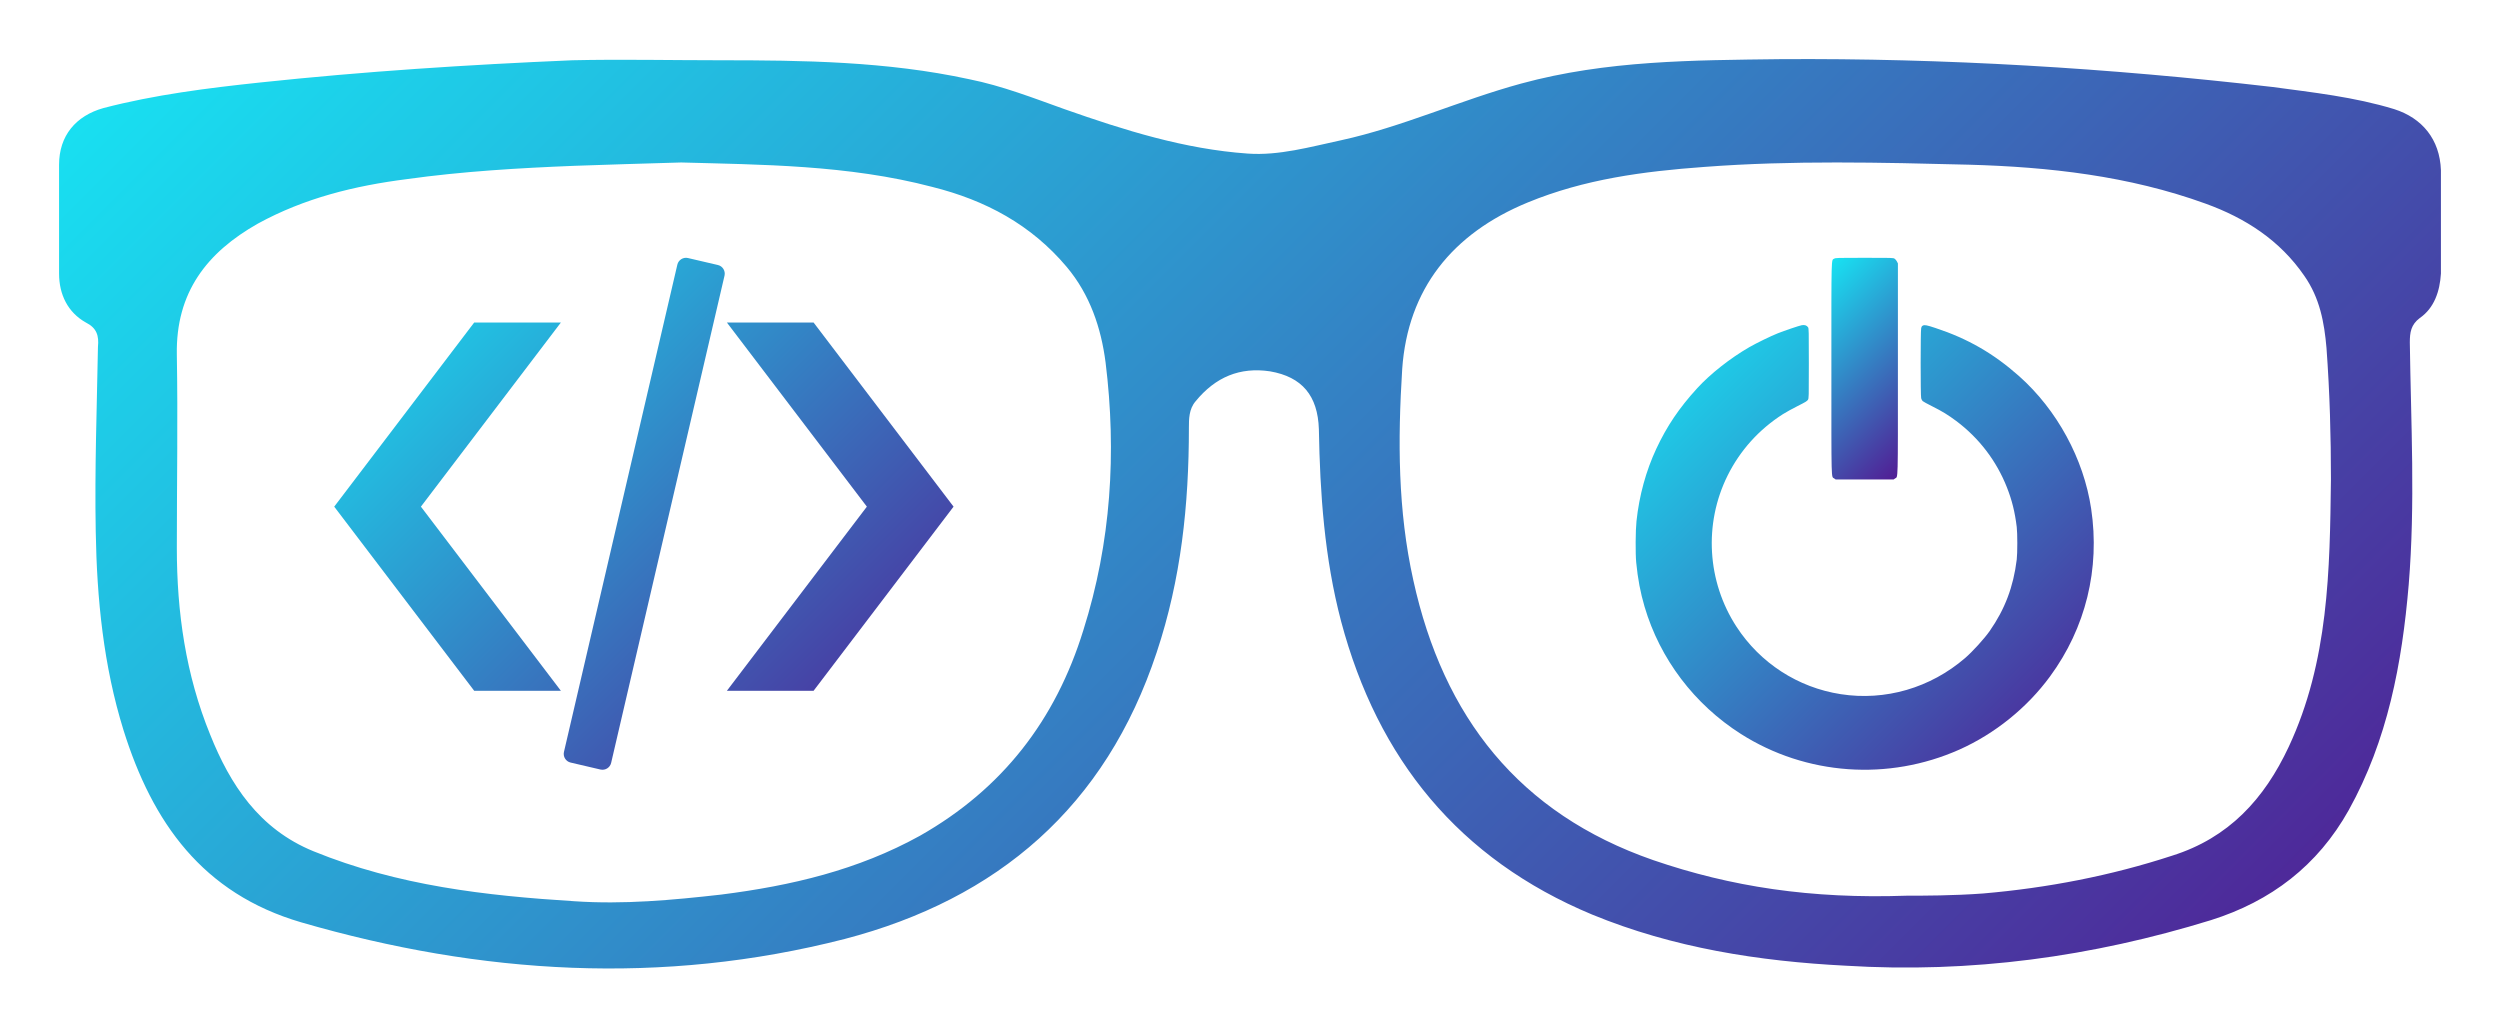 <?xml version="1.0" encoding="UTF-8" standalone="no"?>
<!DOCTYPE svg PUBLIC "-//W3C//DTD SVG 1.1//EN" "http://www.w3.org/Graphics/SVG/1.1/DTD/svg11.dtd">
<svg xmlns:xl="http://www.w3.org/1999/xlink" xmlns:dc="http://purl.org/dc/elements/1.1/" version="1.1" xmlns="http://www.w3.org/2000/svg" viewBox="85 85 634.817 260.926" width="634.817" height="260.926">
  <defs>
    <linearGradient x1="0" x2="1" id="Gradient" gradientUnits="userSpaceOnUse">
      <stop offset="0" stop-color="#17e4f3"/>
      <stop offset="1" stop-color="#521b93"/>
    </linearGradient>
    <linearGradient id="Obj_Gradient" xl:href="#Gradient" gradientTransform="translate(193.473 6.527) rotate(45) scale(590.959)"/>
    <linearGradient id="Obj_Gradient_2" xl:href="#Gradient" gradientTransform="translate(176.683 143.646) rotate(45) scale(203.129)"/>
    <linearGradient id="Obj_Gradient_3" xl:href="#Gradient" gradientTransform="translate(540.19 160.31) rotate(45) scale(51.742)"/>
    <linearGradient id="Obj_Gradient_4" xl:href="#Gradient" gradientTransform="translate(501.186 166.685) rotate(45) scale(162.109)"/>
  </defs>
  <g id="Canvas_1" fill="none" fill-opacity="1" stroke-opacity="1" stroke="none" stroke-dasharray="none">
    <title>Canvas 1</title>
    <g id="Canvas_1_Layer_1">
      <title>Layer 1</title>
      <g id="Graphic_12">
        <path d="M 704.817 128.231 C 704.534 120.332 700.021 114.972 692.968 112.716 C 682.813 109.613 672.375 108.484 661.938 107.074 C 620.469 102.278 578.719 99.739 536.969 100.021 C 514.965 100.303 492.962 100.303 471.24 106.227 C 455.725 110.459 441.056 117.229 425.54 120.614 C 417.642 122.307 409.743 124.564 401.844 123.999 C 385.765 122.871 370.531 118.075 355.298 112.716 C 347.399 109.895 339.501 106.792 331.038 105.099 C 310.162 100.585 289.005 100.303 267.848 100.303 C 255.436 100.303 242.741 100.021 230.329 100.303 C 203.812 101.432 177.577 103.124 151.06 105.945 C 137.801 107.356 124.26 109.048 111.284 112.434 C 104.231 114.408 100 119.486 100 126.82 C 100 136.13 100 145.157 100 154.466 C 100 159.826 102.257 164.339 106.77 166.878 C 109.591 168.289 110.156 170.263 109.873 173.084 C 109.591 188.6 109.027 204.115 109.309 219.913 C 109.591 237.12 111.284 254.046 116.362 270.408 C 123.696 293.822 136.391 311.876 161.497 319.211 C 207.197 332.469 253.179 335.29 299.443 323.442 C 338.372 313.287 365.736 289.873 378.712 250.661 C 384.918 232.043 386.893 213.142 386.893 193.678 C 386.893 191.421 386.893 188.882 388.586 186.907 C 393.663 180.701 399.869 178.162 407.486 179.291 C 415.667 180.701 419.616 185.497 419.898 193.96 C 420.18 210.321 421.309 226.683 425.54 242.762 C 434.849 277.743 455.443 303.131 489.294 317.236 C 509.887 325.699 531.609 329.084 553.612 330.213 C 585.489 332.187 616.238 327.956 646.422 318.647 C 661.656 313.851 673.504 304.824 681.402 290.719 C 691.276 272.947 694.943 253.482 696.636 233.453 C 698.328 212.86 697.2 192.549 696.918 171.956 C 696.918 169.417 697.2 167.442 699.457 165.75 C 703.124 163.211 704.534 158.98 704.817 154.466 C 704.817 146.003 704.817 137.258 704.817 128.231 Z M 360.094 245.019 C 353.041 267.869 339.501 285.359 318.625 297.207 C 302.828 305.952 285.902 309.902 268.13 312.158 C 255.718 313.569 243.305 314.697 230.893 313.851 C 208.325 312.44 186.04 309.902 164.6 301.157 C 150.778 295.515 143.443 284.231 138.365 271.536 C 132.159 256.303 129.902 240.506 129.902 224.144 C 129.902 207.782 130.184 191.421 129.902 175.059 C 129.62 159.262 137.519 149.106 150.495 141.772 C 162.344 135.283 175.038 132.18 188.296 130.488 C 202.401 128.513 216.788 127.667 230.893 127.103 C 239.356 126.82 247.537 126.538 257.974 126.256 C 278.003 126.82 300.289 126.82 321.728 132.462 C 335.269 135.848 346.835 142.054 355.862 152.773 C 361.786 159.826 364.607 168.289 365.736 177.034 C 368.557 199.884 367.146 222.734 360.094 245.019 Z M 676.889 206.654 C 676.607 229.786 676.325 252.918 666.169 274.639 C 659.963 287.898 650.936 297.771 636.549 302.285 C 621.034 307.363 604.954 310.466 588.592 311.876 C 580.976 312.44 573.359 312.44 569.128 312.44 C 544.867 313.287 524.556 310.184 504.81 303.413 C 470.676 291.565 451.493 267.023 443.877 232.325 C 439.927 214.553 439.927 196.781 441.056 178.726 C 442.466 158.415 453.75 144.31 472.933 136.412 C 487.32 130.488 502.271 128.513 517.786 127.385 C 540.072 125.692 562.639 126.256 584.925 126.82 C 605.236 127.385 625.547 129.641 645.012 136.694 C 655.167 140.361 663.912 146.003 670.119 155.03 C 674.068 160.672 675.196 166.878 675.76 173.367 C 676.607 184.933 676.889 195.934 676.889 206.654 Z" fill="url(#Obj_Gradient)"/>
      </g>
      <g id="Group_13">
        <g id="Graphic_14">
          <path d="M 227.421 166.899 L 205.408 166.899 L 169.866 213.652 L 205.408 260.405 L 227.421 260.405 L 191.88 213.652 Z M 269.579 166.899 L 291.592 166.899 L 327.134 213.652 L 291.592 260.405 L 269.579 260.405 L 305.12 213.652 Z M 259.673 150.517 L 267.301 152.296 C 268.504 152.578 269.246 153.781 268.978 154.984 L 240.181 278.732 C 239.899 279.922 238.696 280.677 237.493 280.409 L 229.878 278.63 C 228.675 278.348 227.933 277.145 228.202 275.942 L 256.998 152.194 C 257.28 151.004 258.483 150.248 259.673 150.517 Z" fill="url(#Obj_Gradient_2)"/>
        </g>
      </g>
      <g id="Group_15">
        <g id="Graphic_17">
          <path d="M 550.764 150.678 C 549.981 151.154 550.038 149.046 550.038 178.655 C 550.038 208.196 549.981 205.94 550.764 206.495 L 551.115 206.745 L 558.483 206.745 L 565.851 206.745 L 566.203 206.495 C 566.985 205.94 566.928 208.196 566.928 178.609 L 566.928 151.891 L 566.69 151.415 C 566.566 151.143 566.293 150.826 566.089 150.69 C 565.715 150.463 565.557 150.463 558.415 150.463 C 551.432 150.463 551.104 150.474 550.764 150.678 Z" fill="url(#Obj_Gradient_3)"/>
        </g>
        <g id="Graphic_16">
          <path d="M 542.5 167.58 C 541.808 167.716 538.158 168.951 536.435 169.632 C 534.678 170.323 531.017 172.114 529.214 173.146 C 524.363 175.946 519.273 179.947 515.918 183.631 C 511.372 188.608 508.255 193.233 505.579 198.957 C 502.972 204.534 501.238 210.837 500.546 217.344 C 500.297 219.656 500.263 225.596 500.478 227.829 C 500.886 232.001 501.533 235.424 502.598 239.051 C 506.509 252.326 515.249 263.865 527.083 271.381 C 543.622 281.889 564.514 283.374 582.549 275.337 C 591.527 271.324 599.711 264.738 605.538 256.792 C 614.618 244.436 618.29 229.461 616 214.17 C 614.107 201.519 607.329 189.061 597.705 180.514 C 591.232 174.767 584.657 170.981 576.45 168.283 C 574.296 167.568 573.718 167.455 573.299 167.659 C 573.015 167.795 572.925 167.931 572.834 168.385 C 572.664 169.178 572.664 185.434 572.834 186.114 C 572.902 186.386 573.072 186.714 573.22 186.851 C 573.367 186.987 574.466 187.587 575.668 188.188 C 578.241 189.48 579.647 190.342 581.733 191.895 C 587.548 196.248 591.969 202.04 594.621 208.785 C 595.902 212.05 596.628 214.963 597.104 218.817 C 597.297 220.37 597.297 225.517 597.104 227.092 C 596.254 234.018 594.1 239.698 590.223 245.252 C 588.874 247.179 585.87 250.478 583.989 252.099 C 575.169 259.694 563.709 263.026 552.419 261.269 C 541.559 259.592 531.958 253.38 525.95 244.153 C 518.468 232.681 517.607 218.012 523.671 205.781 C 526.856 199.365 531.663 194.037 537.739 190.161 C 538.487 189.684 540.165 188.755 541.48 188.097 C 543.509 187.077 543.883 186.851 544.087 186.51 C 544.313 186.125 544.313 185.966 544.313 177.272 C 544.313 169.031 544.302 168.396 544.121 168.113 C 543.781 167.614 543.248 167.444 542.5 167.58 Z" fill="url(#Obj_Gradient_4)"/>
        </g>
      </g>
    </g>
  </g>
</svg>

